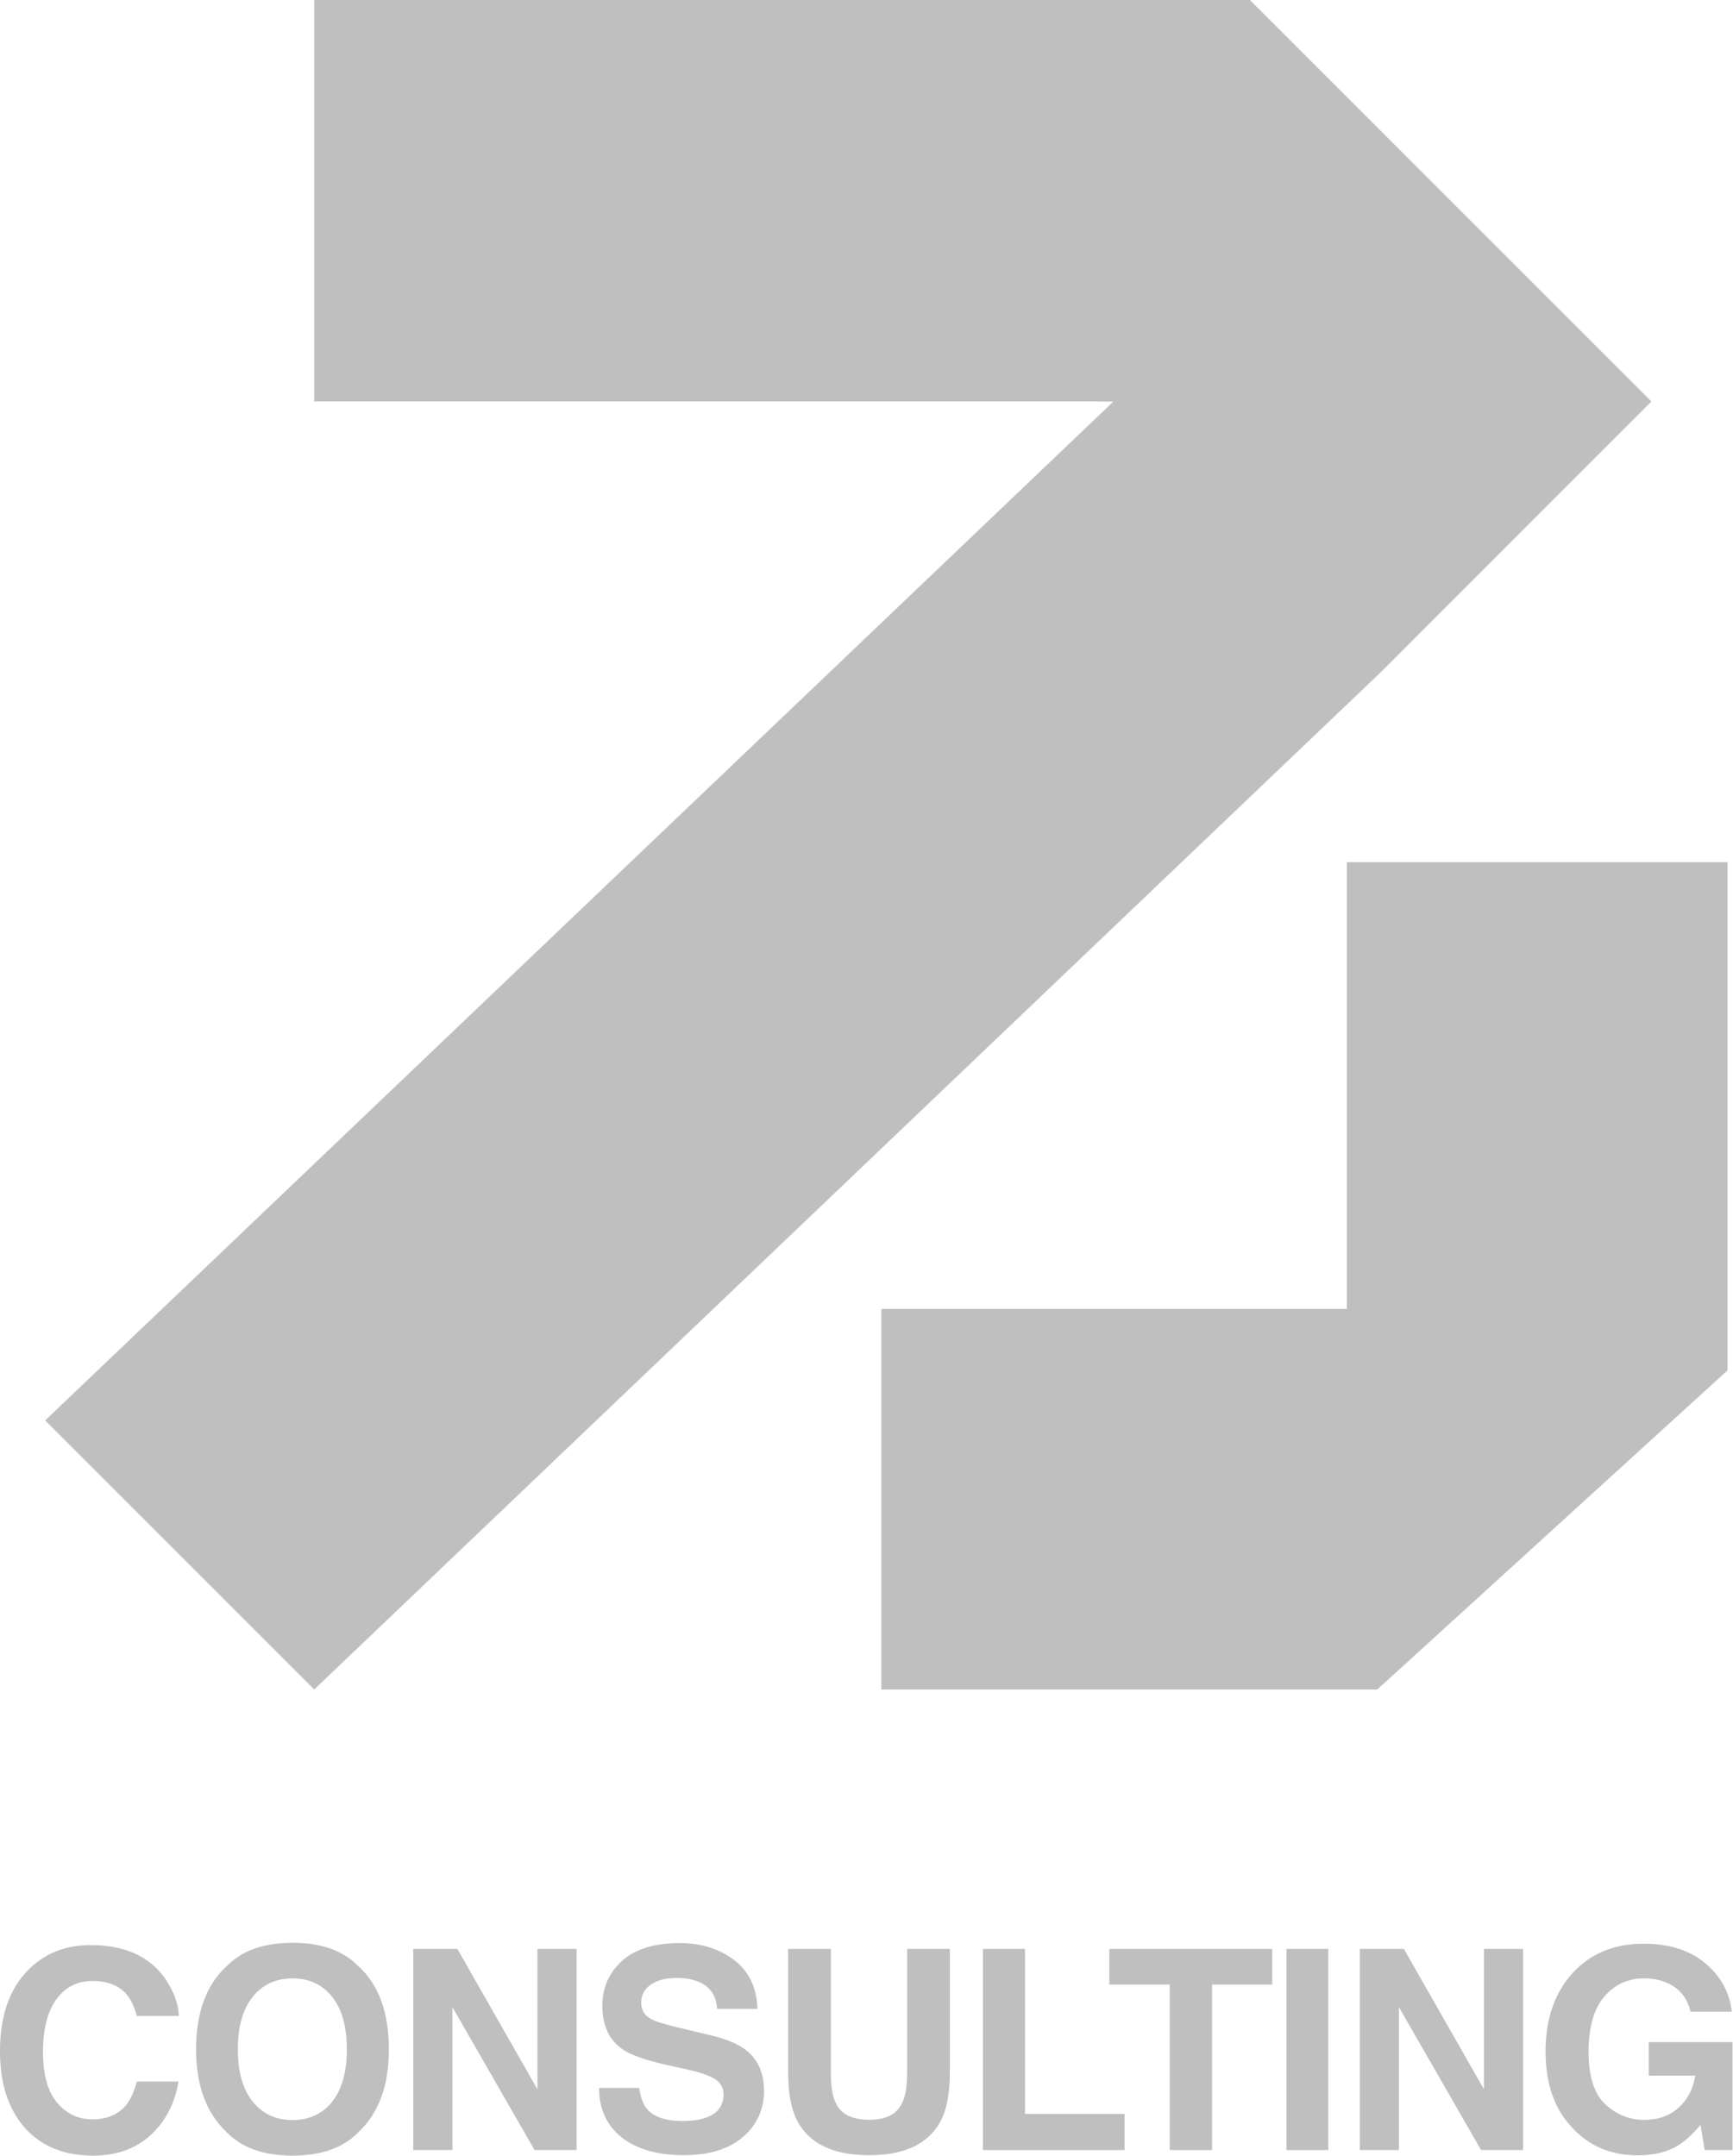 <svg width="242" height="301" viewBox="0 0 242 301" fill="none" xmlns="http://www.w3.org/2000/svg">
<path d="M21.037 298.123C18.938 300.041 16.26 301 12.996 301C8.955 301 5.78 299.704 3.467 297.112C1.157 294.509 0 290.941 0 286.404C0 281.504 1.313 277.725 3.944 275.066C6.229 272.756 9.139 271.599 12.67 271.599C17.397 271.599 20.853 273.149 23.038 276.248C24.244 277.987 24.891 279.734 24.98 281.488H19.113C18.732 280.144 18.244 279.124 17.645 278.441C16.577 277.223 14.997 276.61 12.901 276.61C10.805 276.61 9.083 277.471 7.851 279.191C6.619 280.911 6.003 283.349 6.003 286.499C6.003 289.648 6.653 292.009 7.954 293.578C9.259 295.147 10.911 295.93 12.918 295.93C14.925 295.93 16.544 295.255 17.625 293.912C18.222 293.185 18.718 292.101 19.111 290.654H24.922C24.414 293.717 23.119 296.206 21.037 298.123Z" fill="#BFBFBF"/>
<path d="M40.85 301C36.836 301 33.768 299.907 31.647 297.722C28.801 295.041 27.377 291.178 27.377 286.139C27.377 281.1 28.801 277.131 31.647 274.553C33.768 272.371 36.836 271.276 40.85 271.276C44.863 271.276 47.931 272.371 50.052 274.553C52.887 277.131 54.303 280.992 54.303 286.139C54.303 291.287 52.887 295.041 50.052 297.722C47.931 299.907 44.863 301 40.85 301ZM46.396 293.452C47.756 291.738 48.433 289.3 48.433 286.136C48.433 282.973 47.753 280.548 46.388 278.829C45.019 277.109 43.177 276.248 40.852 276.248C38.528 276.248 36.672 277.106 35.289 278.82C33.907 280.534 33.213 282.973 33.213 286.139C33.213 289.305 33.907 291.738 35.289 293.455C36.672 295.169 38.528 296.028 40.852 296.028C43.177 296.028 45.027 295.169 46.399 293.455L46.396 293.452Z" fill="#BFBFBF"/>
<path d="M80.515 300.217H74.648L63.177 280.267V300.217H57.711V272.129H63.865L75.049 291.736V272.129H80.515V300.217Z" fill="#BFBFBF"/>
<path d="M95.203 296.159C96.585 296.159 97.711 296.005 98.575 295.702C100.214 295.119 101.036 294.029 101.036 292.443C101.036 291.515 100.629 290.799 99.812 290.292C99.001 289.796 97.725 289.358 95.986 288.976L93.012 288.31C90.091 287.65 88.07 286.934 86.953 286.159C85.06 284.863 84.113 282.837 84.113 280.08C84.113 277.563 85.027 275.473 86.858 273.812C88.686 272.145 91.373 271.315 94.918 271.315C97.875 271.315 100.403 272.098 102.491 273.667C104.578 275.236 105.676 277.513 105.776 280.498H100.136C100.035 278.807 99.297 277.608 97.925 276.895C97.011 276.426 95.874 276.189 94.514 276.189C93.004 276.189 91.797 276.493 90.894 277.104C89.993 277.714 89.542 278.567 89.542 279.657C89.542 280.66 89.988 281.407 90.877 281.903C91.448 282.235 92.669 282.619 94.534 283.068L99.375 284.23C101.496 284.737 103.095 285.42 104.18 286.267C105.855 287.591 106.693 289.503 106.693 292.003C106.693 294.503 105.712 296.699 103.75 298.394C101.785 300.091 99.012 300.938 95.431 300.938C91.85 300.938 88.895 300.102 86.799 298.433C84.704 296.763 83.656 294.464 83.656 291.543H89.255C89.433 292.828 89.784 293.787 90.303 294.422C91.259 295.579 92.886 296.156 95.2 296.156L95.203 296.159Z" fill="#BFBFBF"/>
<path d="M126.676 289.395V272.132H132.638V289.395C132.638 292.38 132.175 294.707 131.247 296.368C129.519 299.417 126.222 300.941 121.356 300.941C116.49 300.941 113.19 299.417 111.448 296.368C110.52 294.704 110.057 292.38 110.057 289.395V272.132H116.022V289.395C116.022 291.326 116.25 292.736 116.704 293.625C117.415 295.2 118.968 295.989 121.353 295.989C123.739 295.989 125.272 295.2 125.983 293.625C126.442 292.734 126.671 291.323 126.671 289.395H126.676Z" fill="#BFBFBF"/>
<path d="M137.264 272.132H143.131V295.169H157.041V300.22H137.264V272.132Z" fill="#BFBFBF"/>
<path d="M177.657 272.132V277.107H169.254V300.22H163.346V277.107H154.906V272.132H177.657Z" fill="#BFBFBF"/>
<path d="M179.652 272.132H185.483V300.22H179.652V272.132Z" fill="#BFBFBF"/>
<path d="M212.69 300.217H206.823L195.352 280.267V300.217H189.884V272.129H196.037L207.222 291.736V272.129H212.69V300.217Z" fill="#BFBFBF"/>
<path d="M234.407 299.531C232.857 300.487 230.951 300.96 228.69 300.96C224.97 300.96 221.921 299.67 219.546 297.092C217.068 294.503 215.828 290.958 215.828 286.46C215.828 281.961 217.08 278.266 219.582 275.523C222.085 272.778 225.396 271.407 229.51 271.407C233.08 271.407 235.945 272.313 238.113 274.121C240.279 275.933 241.522 278.19 241.837 280.894H236.062C235.619 278.976 234.532 277.636 232.804 276.875C231.84 276.454 230.767 276.245 229.585 276.245C227.325 276.245 225.469 277.101 224.011 278.809C222.559 280.518 221.831 283.087 221.831 286.515C221.831 289.943 222.62 292.415 224.195 293.851C225.769 295.286 227.562 296.002 229.568 296.002C231.575 296.002 233.15 295.434 234.409 294.297C235.669 293.16 236.441 291.669 236.731 289.826H230.234V285.141H241.934V300.211H238.049L237.458 296.705C236.327 298.04 235.312 298.979 234.409 299.522L234.407 299.531Z" fill="#BFBFBF"/>
<path d="M188.083 120.386V182.766H123.078V235.914H188.083H192.32L241.229 191.358V182.766V120.386H188.083Z" fill="#BFBFBF"/>
<path d="M6.307 198.337L43.876 235.909L193.03 93.656L230.602 56.061L174.541 0H141.916H43.874V56.047H152.521L155.461 56.086L6.307 198.337Z" fill="#BFBFBF"/>
</svg>
